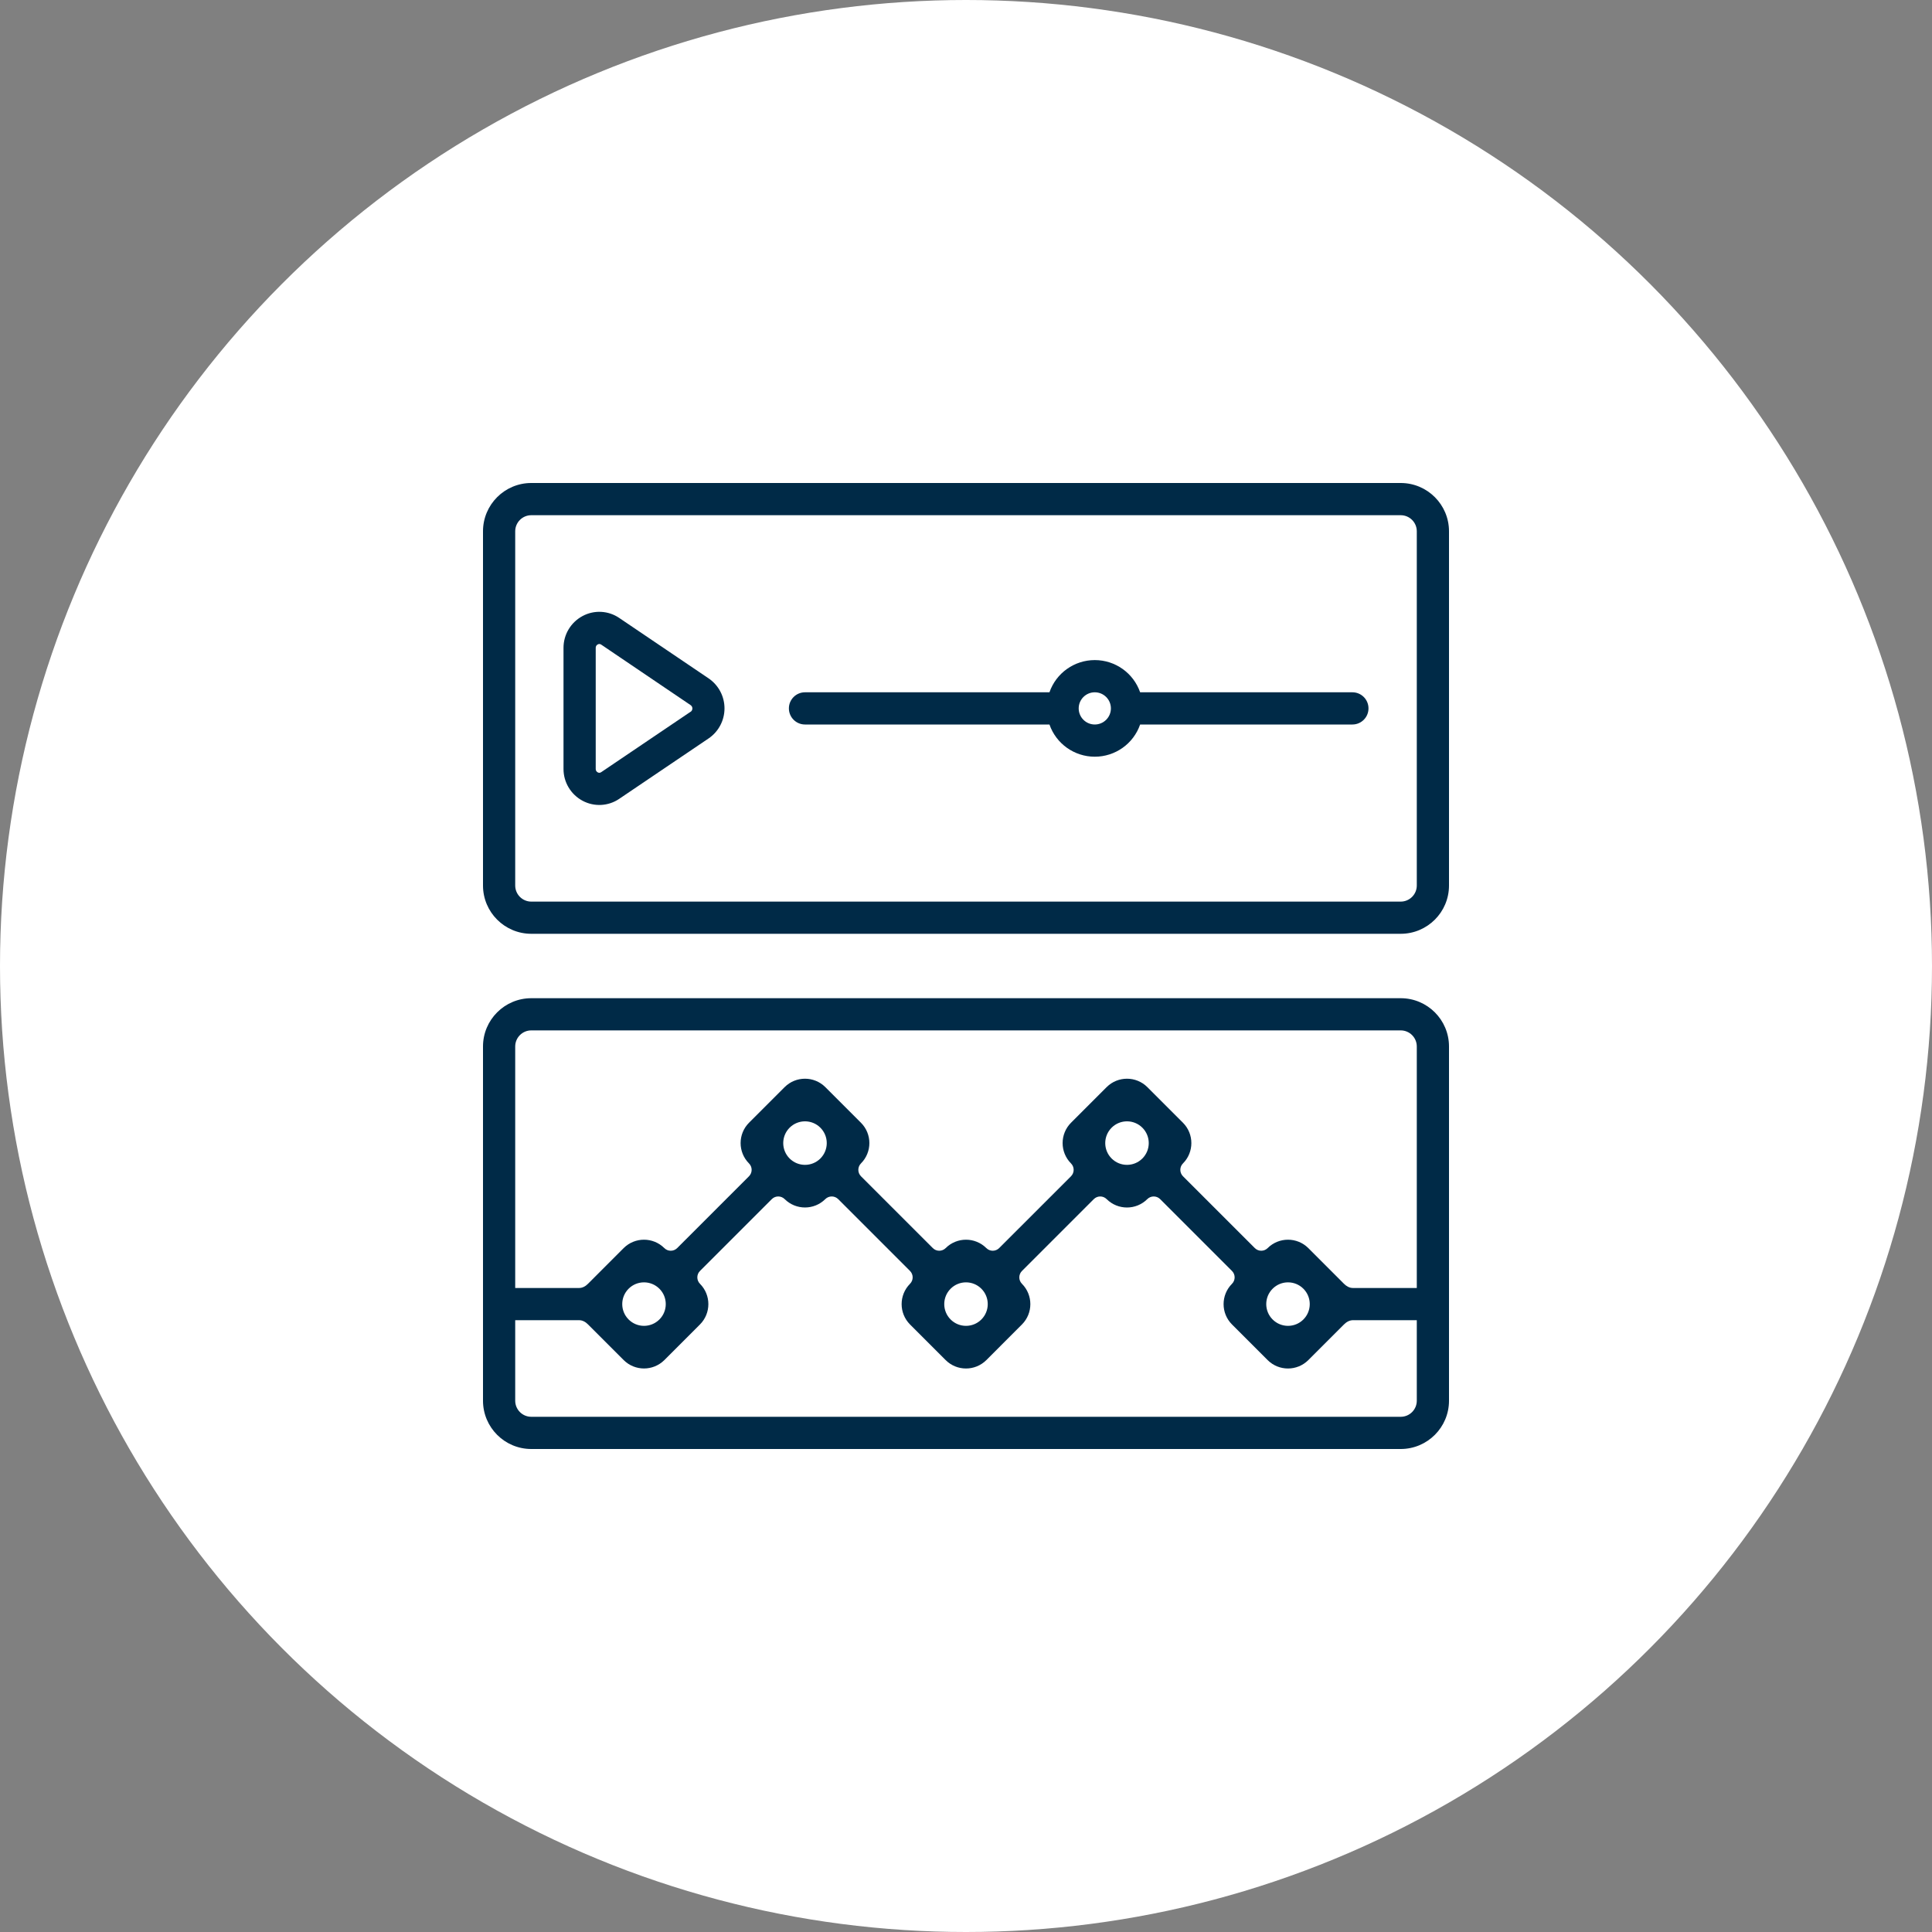 <svg width="76" height="76" viewBox="0 0 76 76" fill="none" xmlns="http://www.w3.org/2000/svg">
<rect x="0" y="0" width="76" height="76" fill="#808080" stroke="none"/>
<circle cx="38" cy="38" r="38" fill="white"/>
<g clip-path="url(#clip0_8492_19262)">
<path d="M27.877 26.687L24.358 24.308C23.93 24.017 23.376 23.988 22.919 24.232C22.455 24.479 22.165 24.962 22.167 25.488V30.245C22.165 30.771 22.455 31.254 22.919 31.501C23.376 31.745 23.931 31.716 24.359 31.424L27.877 29.046C28.267 28.78 28.5 28.339 28.5 27.866C28.5 27.394 28.267 26.953 27.877 26.687ZM27.17 27.996L23.65 30.375C23.61 30.405 23.556 30.408 23.514 30.383C23.462 30.357 23.431 30.302 23.434 30.245V25.488C23.431 25.43 23.462 25.376 23.514 25.35C23.533 25.339 23.555 25.334 23.577 25.333C23.603 25.334 23.628 25.342 23.649 25.357L27.17 27.74C27.212 27.77 27.237 27.818 27.237 27.869C27.237 27.921 27.212 27.969 27.17 27.999L27.17 27.996Z" fill="#002A47"/>
<path d="M55.1 19H20.9C19.851 19 19 19.851 19 20.9V34.833C19 35.883 19.851 36.733 20.9 36.733H55.1C56.149 36.733 57 35.883 57 34.833V20.9C57 19.851 56.149 19 55.1 19ZM55.733 34.833C55.733 35.183 55.45 35.467 55.1 35.467H20.9C20.55 35.467 20.267 35.183 20.267 34.833V20.9C20.267 20.55 20.55 20.267 20.9 20.267H55.1C55.45 20.267 55.733 20.55 55.733 20.9V34.833Z" fill="#002A47"/>
<path d="M55.1 39.267H20.9C19.851 39.267 19 40.117 19 41.167V55.1C19 56.149 19.851 57 20.9 57H55.1C56.149 57 57 56.149 57 55.1V41.167C57 40.117 56.149 39.267 55.1 39.267ZM20.9 40.533H55.1C55.45 40.533 55.733 40.817 55.733 41.166V50.666H53.218C53.085 50.666 52.963 50.596 52.869 50.501V50.501L51.465 49.096C51.023 48.657 50.309 48.657 49.867 49.096V49.096C49.727 49.236 49.501 49.236 49.361 49.096L46.536 46.272C46.396 46.132 46.396 45.905 46.536 45.765V45.765C46.975 45.323 46.975 44.609 46.536 44.167L45.132 42.763C44.69 42.324 43.976 42.324 43.534 42.763L42.13 44.167C41.691 44.609 41.691 45.323 42.13 45.765V45.765C42.27 45.905 42.27 46.132 42.13 46.272L39.305 49.096C39.165 49.236 38.939 49.236 38.799 49.096V49.096C38.357 48.657 37.643 48.657 37.201 49.096V49.096C37.061 49.236 36.834 49.236 36.694 49.096L33.869 46.272C33.73 46.132 33.73 45.905 33.869 45.765V45.765C34.309 45.323 34.309 44.609 33.869 44.167L32.465 42.763C32.023 42.324 31.309 42.324 30.867 42.763L29.463 44.167C29.024 44.609 29.024 45.323 29.463 45.765V45.765C29.603 45.905 29.603 46.132 29.463 46.272L26.639 49.096C26.499 49.236 26.272 49.236 26.132 49.096V49.096C25.69 48.657 24.976 48.657 24.534 49.096L23.13 50.501V50.501C23.037 50.596 22.916 50.666 22.782 50.666H20.267V41.166C20.267 40.817 20.55 40.533 20.9 40.533ZM50.062 50.695C50.396 50.361 50.938 50.361 51.272 50.695V50.695C51.606 51.029 51.606 51.571 51.272 51.905V51.905C50.938 52.239 50.396 52.239 50.062 51.905V51.905C49.727 51.571 49.727 51.029 50.062 50.695V50.695ZM43.728 45.572C43.394 45.237 43.394 44.696 43.728 44.361V44.361C44.062 44.027 44.604 44.027 44.938 44.361V44.361C45.273 44.696 45.273 45.237 44.938 45.572V45.572C44.604 45.906 44.062 45.906 43.728 45.572V45.572ZM37.395 50.695C37.729 50.361 38.271 50.361 38.605 50.695V50.695C38.939 51.029 38.939 51.571 38.605 51.905V51.905C38.271 52.239 37.729 52.239 37.395 51.905V51.905C37.061 51.571 37.061 51.029 37.395 50.695V50.695ZM31.061 45.572C30.727 45.237 30.727 44.696 31.061 44.361V44.361C31.396 44.027 31.938 44.027 32.272 44.361V44.361C32.606 44.696 32.606 45.237 32.272 45.572V45.572C31.938 45.906 31.396 45.906 31.061 45.572V45.572ZM25.939 50.695C26.273 51.029 26.273 51.571 25.939 51.905V51.905C25.604 52.239 25.062 52.239 24.728 51.905V51.905C24.394 51.571 24.394 51.029 24.728 50.695V50.695C25.062 50.361 25.604 50.361 25.939 50.695V50.695ZM55.1 55.733H20.9C20.55 55.733 20.267 55.45 20.267 55.1V51.933H22.782C22.915 51.933 23.037 52.003 23.131 52.099V52.099L24.535 53.503C24.977 53.942 25.69 53.942 26.133 53.503L27.536 52.1C27.975 51.658 27.975 50.944 27.536 50.502V50.502C27.396 50.362 27.396 50.135 27.536 49.995L30.361 47.17C30.501 47.031 30.727 47.031 30.867 47.17V47.17C31.31 47.609 32.023 47.609 32.465 47.17V47.17C32.605 47.031 32.832 47.031 32.972 47.17L35.797 49.995C35.937 50.135 35.937 50.362 35.797 50.502V50.502C35.358 50.944 35.358 51.658 35.797 52.1L37.201 53.504C37.643 53.943 38.356 53.943 38.799 53.504L40.202 52.1C40.641 51.658 40.641 50.945 40.202 50.502V50.502C40.062 50.362 40.062 50.136 40.202 49.996L43.027 47.171C43.167 47.031 43.394 47.031 43.533 47.171V47.171C43.976 47.61 44.689 47.61 45.131 47.171V47.171C45.271 47.031 45.498 47.031 45.638 47.171L48.463 49.996C48.603 50.136 48.603 50.362 48.463 50.502V50.502C48.023 50.945 48.023 51.658 48.463 52.1L49.867 53.504C50.309 53.943 51.022 53.943 51.465 53.504L52.868 52.101V52.101C52.963 52.005 53.086 51.933 53.221 51.933H55.733V55.1C55.733 55.45 55.45 55.733 55.1 55.733Z" fill="#002A47"/>
<path d="M53.2 27.233H44.85C44.586 26.474 43.87 25.966 43.066 25.966C42.263 25.966 41.547 26.474 41.283 27.233H31.666C31.317 27.233 31.033 27.517 31.033 27.866C31.033 28.216 31.317 28.5 31.666 28.5H41.283C41.547 29.259 42.263 29.767 43.066 29.767C43.87 29.767 44.586 29.259 44.85 28.5H53.2C53.55 28.5 53.833 28.216 53.833 27.866C53.833 27.517 53.55 27.233 53.2 27.233ZM43.066 28.5C42.717 28.5 42.433 28.216 42.433 27.866C42.433 27.517 42.717 27.233 43.066 27.233C43.416 27.233 43.7 27.517 43.7 27.866C43.7 28.216 43.416 28.5 43.066 28.5Z" fill="#002A47"/>
</g>
<defs>
<clipPath id="clip0_8492_19262">
<rect width="38" height="38" fill="white" transform="translate(19 19)"/>
</clipPath>
</defs>
</svg>
